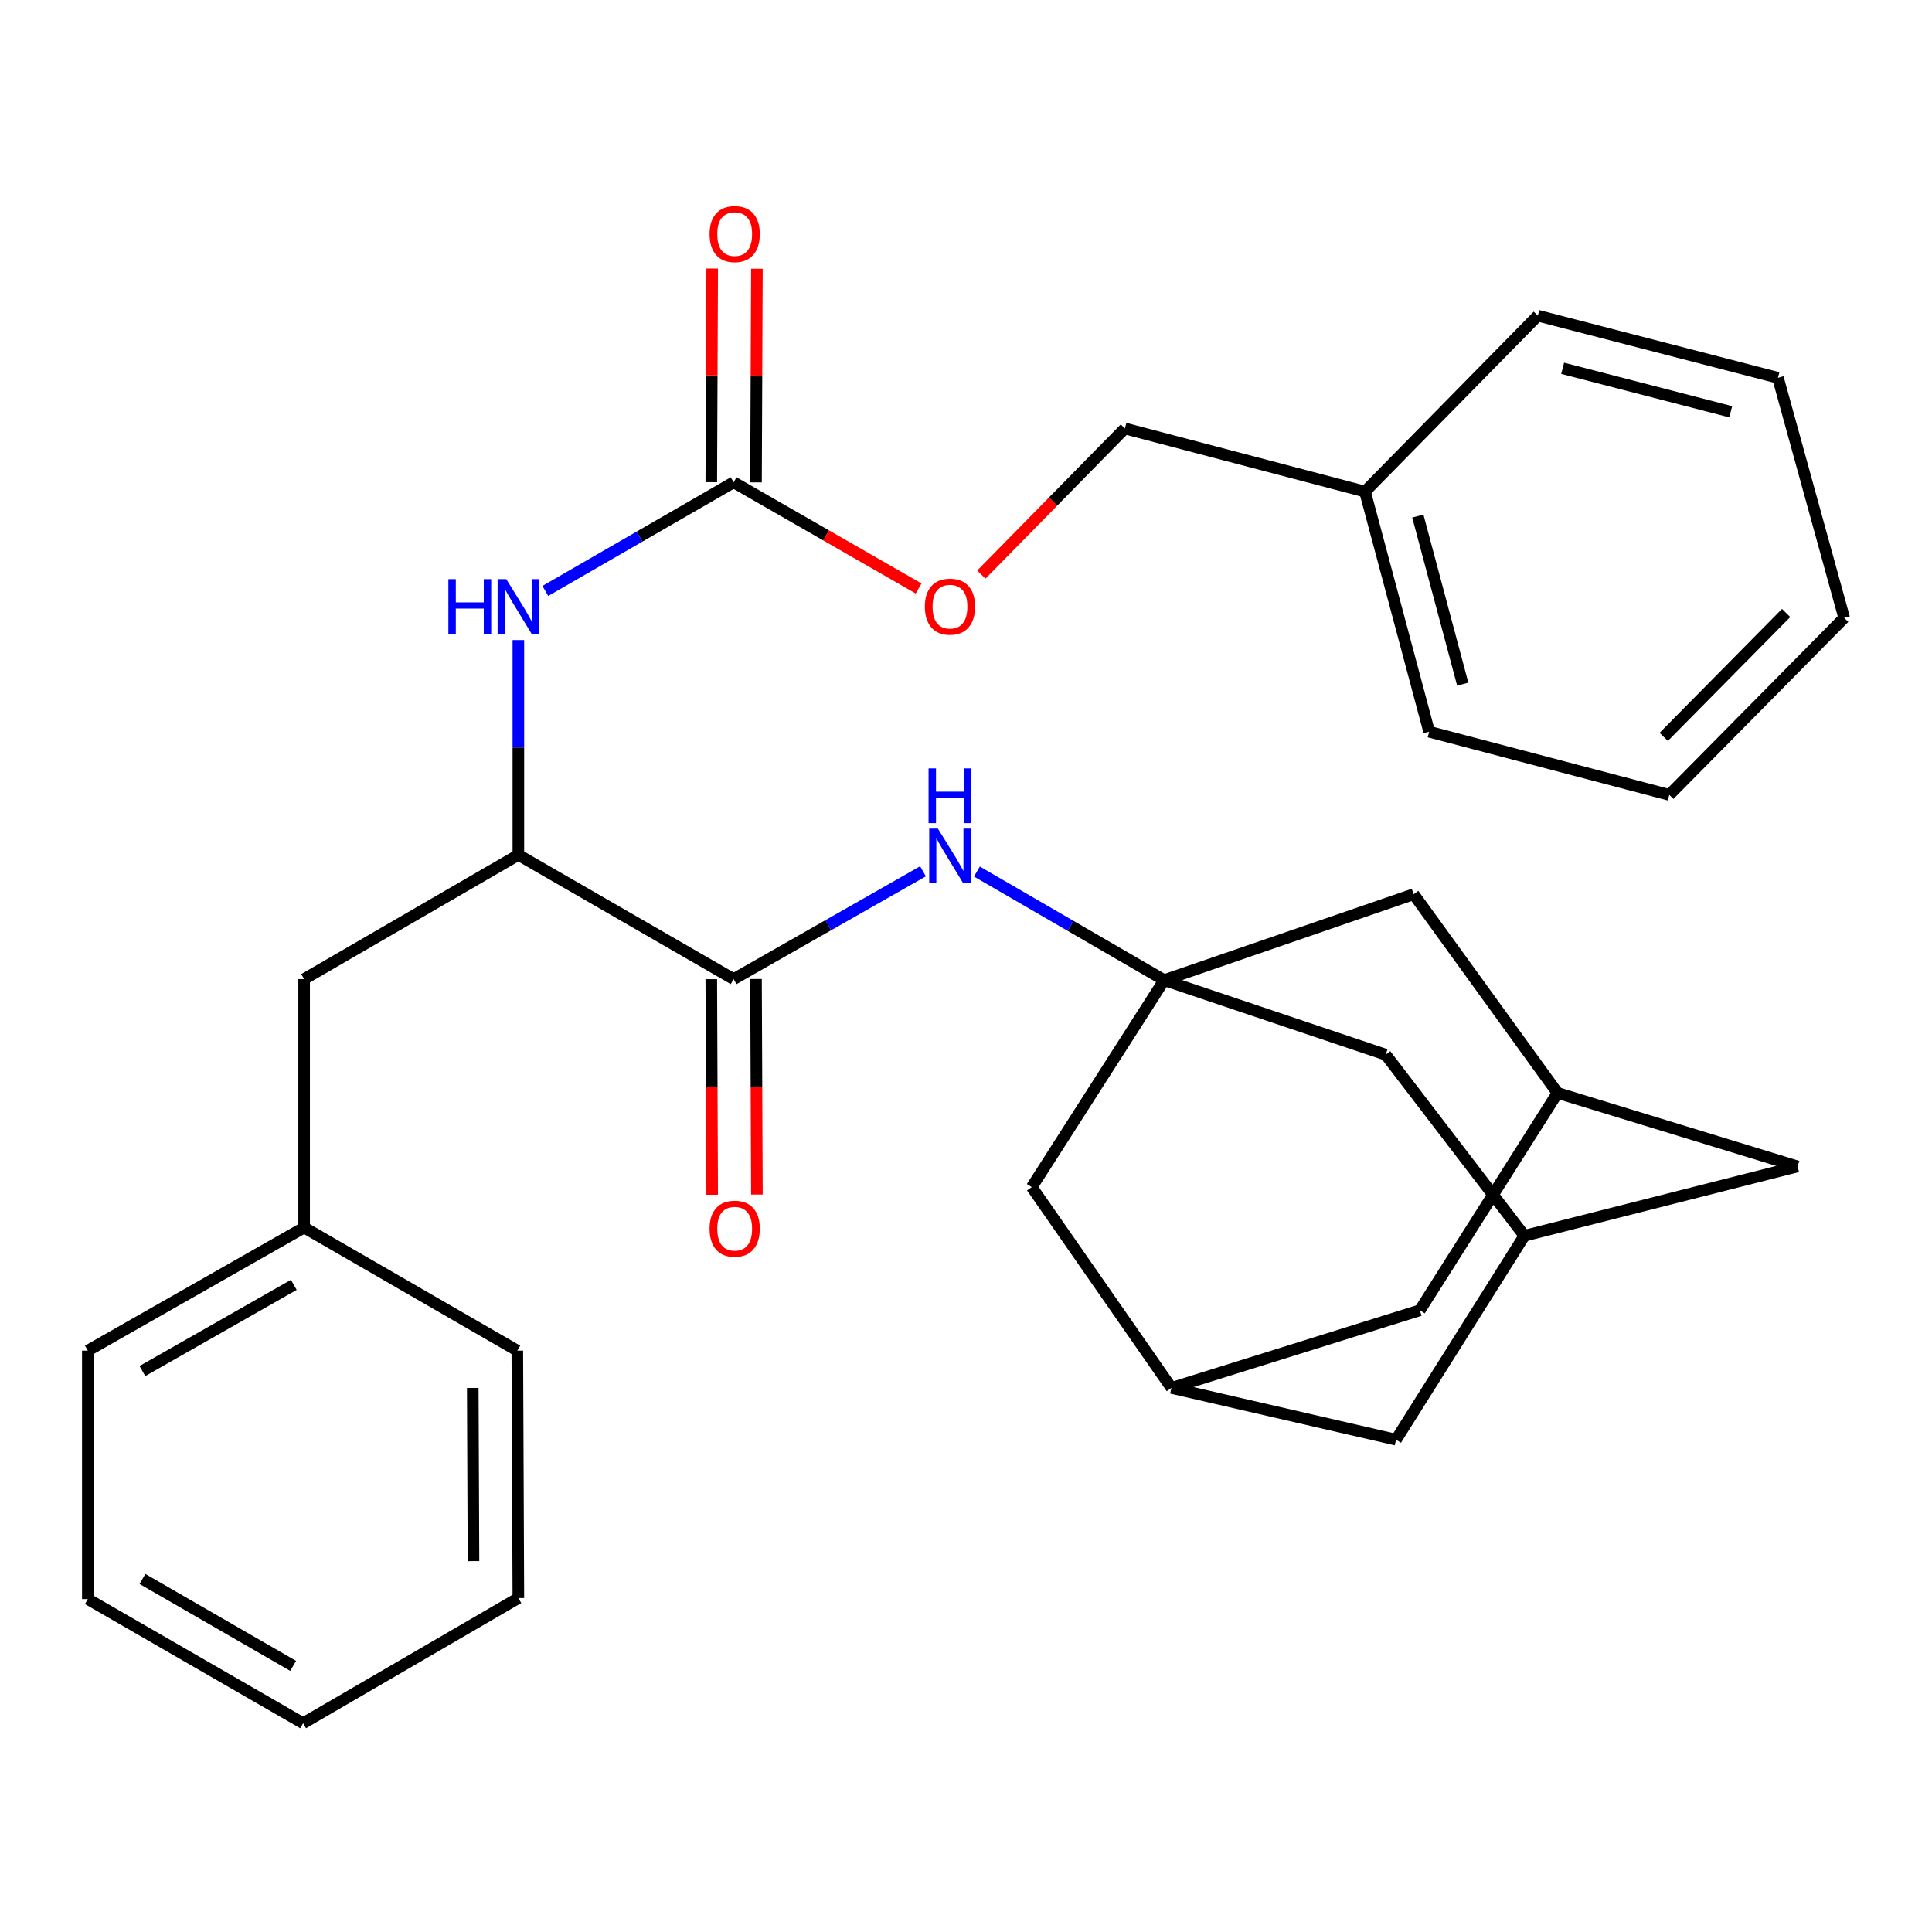 <?xml version='1.0' encoding='iso-8859-1'?>
<svg version='1.1' baseProfile='full'
              xmlns='http://www.w3.org/2000/svg'
                      xmlns:rdkit='http://www.rdkit.org/xml'
                      xmlns:xlink='http://www.w3.org/1999/xlink'
                  xml:space='preserve'
width='1000px' height='1000px' viewBox='0 0 1000 1000'>
<!-- END OF HEADER -->
<rect style='opacity:1.0;fill:#FFFFFF;stroke:none' width='1000' height='1000' x='0' y='0'> </rect>
<path class='bond-1' d='M 602.583,507.319 L 554.116,479.218' style='fill:none;fill-rule:evenodd;stroke:#000000;stroke-width:6px;stroke-linecap:butt;stroke-linejoin:miter;stroke-opacity:1' />
<path class='bond-1' d='M 554.116,479.218 L 505.65,451.117' style='fill:none;fill-rule:evenodd;stroke:#0000FF;stroke-width:6px;stroke-linecap:butt;stroke-linejoin:miter;stroke-opacity:1' />
<path class='bond-9' d='M 602.583,507.319 L 717.229,545.899' style='fill:none;fill-rule:evenodd;stroke:#000000;stroke-width:6px;stroke-linecap:butt;stroke-linejoin:miter;stroke-opacity:1' />
<path class='bond-10' d='M 602.583,507.319 L 534.04,614.455' style='fill:none;fill-rule:evenodd;stroke:#000000;stroke-width:6px;stroke-linecap:butt;stroke-linejoin:miter;stroke-opacity:1' />
<path class='bond-11' d='M 602.583,507.319 L 731.697,462.85' style='fill:none;fill-rule:evenodd;stroke:#000000;stroke-width:6px;stroke-linecap:butt;stroke-linejoin:miter;stroke-opacity:1' />
<path class='bond-0' d='M 379.734,506.779 L 428.739,478.88' style='fill:none;fill-rule:evenodd;stroke:#000000;stroke-width:6px;stroke-linecap:butt;stroke-linejoin:miter;stroke-opacity:1' />
<path class='bond-0' d='M 428.739,478.88 L 477.744,450.981' style='fill:none;fill-rule:evenodd;stroke:#0000FF;stroke-width:6px;stroke-linecap:butt;stroke-linejoin:miter;stroke-opacity:1' />
<path class='bond-3' d='M 379.734,506.779 L 268.303,442.493' style='fill:none;fill-rule:evenodd;stroke:#000000;stroke-width:6px;stroke-linecap:butt;stroke-linejoin:miter;stroke-opacity:1' />
<path class='bond-8' d='M 368.161,506.828 L 368.394,562.61' style='fill:none;fill-rule:evenodd;stroke:#000000;stroke-width:6px;stroke-linecap:butt;stroke-linejoin:miter;stroke-opacity:1' />
<path class='bond-8' d='M 368.394,562.61 L 368.627,618.393' style='fill:none;fill-rule:evenodd;stroke:#FF0000;stroke-width:6px;stroke-linecap:butt;stroke-linejoin:miter;stroke-opacity:1' />
<path class='bond-8' d='M 391.308,506.731 L 391.542,562.513' style='fill:none;fill-rule:evenodd;stroke:#000000;stroke-width:6px;stroke-linecap:butt;stroke-linejoin:miter;stroke-opacity:1' />
<path class='bond-8' d='M 391.542,562.513 L 391.775,618.296' style='fill:none;fill-rule:evenodd;stroke:#FF0000;stroke-width:6px;stroke-linecap:butt;stroke-linejoin:miter;stroke-opacity:1' />
<path class='bond-2' d='M 379.734,249.633 L 330.997,277.75' style='fill:none;fill-rule:evenodd;stroke:#000000;stroke-width:6px;stroke-linecap:butt;stroke-linejoin:miter;stroke-opacity:1' />
<path class='bond-2' d='M 330.997,277.75 L 282.26,305.868' style='fill:none;fill-rule:evenodd;stroke:#0000FF;stroke-width:6px;stroke-linecap:butt;stroke-linejoin:miter;stroke-opacity:1' />
<path class='bond-13' d='M 391.308,249.682 L 391.54,194.388' style='fill:none;fill-rule:evenodd;stroke:#000000;stroke-width:6px;stroke-linecap:butt;stroke-linejoin:miter;stroke-opacity:1' />
<path class='bond-13' d='M 391.54,194.388 L 391.773,139.095' style='fill:none;fill-rule:evenodd;stroke:#FF0000;stroke-width:6px;stroke-linecap:butt;stroke-linejoin:miter;stroke-opacity:1' />
<path class='bond-13' d='M 368.161,249.584 L 368.393,194.291' style='fill:none;fill-rule:evenodd;stroke:#000000;stroke-width:6px;stroke-linecap:butt;stroke-linejoin:miter;stroke-opacity:1' />
<path class='bond-13' d='M 368.393,194.291 L 368.625,138.998' style='fill:none;fill-rule:evenodd;stroke:#FF0000;stroke-width:6px;stroke-linecap:butt;stroke-linejoin:miter;stroke-opacity:1' />
<path class='bond-14' d='M 379.734,249.633 L 427.606,277.118' style='fill:none;fill-rule:evenodd;stroke:#000000;stroke-width:6px;stroke-linecap:butt;stroke-linejoin:miter;stroke-opacity:1' />
<path class='bond-14' d='M 427.606,277.118 L 475.478,304.602' style='fill:none;fill-rule:evenodd;stroke:#FF0000;stroke-width:6px;stroke-linecap:butt;stroke-linejoin:miter;stroke-opacity:1' />
<path class='bond-4' d='M 268.303,442.493 L 268.303,386.893' style='fill:none;fill-rule:evenodd;stroke:#000000;stroke-width:6px;stroke-linecap:butt;stroke-linejoin:miter;stroke-opacity:1' />
<path class='bond-4' d='M 268.303,386.893 L 268.303,331.294' style='fill:none;fill-rule:evenodd;stroke:#0000FF;stroke-width:6px;stroke-linecap:butt;stroke-linejoin:miter;stroke-opacity:1' />
<path class='bond-12' d='M 268.303,442.493 L 157.413,506.779' style='fill:none;fill-rule:evenodd;stroke:#000000;stroke-width:6px;stroke-linecap:butt;stroke-linejoin:miter;stroke-opacity:1' />
<path class='bond-5' d='M 806.168,565.703 L 731.697,462.85' style='fill:none;fill-rule:evenodd;stroke:#000000;stroke-width:6px;stroke-linecap:butt;stroke-linejoin:miter;stroke-opacity:1' />
<path class='bond-15' d='M 806.168,565.703 L 930.446,603.743' style='fill:none;fill-rule:evenodd;stroke:#000000;stroke-width:6px;stroke-linecap:butt;stroke-linejoin:miter;stroke-opacity:1' />
<path class='bond-17' d='M 806.168,565.703 L 734.911,678.201' style='fill:none;fill-rule:evenodd;stroke:#000000;stroke-width:6px;stroke-linecap:butt;stroke-linejoin:miter;stroke-opacity:1' />
<path class='bond-6' d='M 606.338,718.389 L 534.04,614.455' style='fill:none;fill-rule:evenodd;stroke:#000000;stroke-width:6px;stroke-linecap:butt;stroke-linejoin:miter;stroke-opacity:1' />
<path class='bond-32' d='M 606.338,718.389 L 734.911,678.201' style='fill:none;fill-rule:evenodd;stroke:#000000;stroke-width:6px;stroke-linecap:butt;stroke-linejoin:miter;stroke-opacity:1' />
<path class='bond-33' d='M 606.338,718.389 L 722.592,745.176' style='fill:none;fill-rule:evenodd;stroke:#000000;stroke-width:6px;stroke-linecap:butt;stroke-linejoin:miter;stroke-opacity:1' />
<path class='bond-7' d='M 789.026,639.622 L 717.229,545.899' style='fill:none;fill-rule:evenodd;stroke:#000000;stroke-width:6px;stroke-linecap:butt;stroke-linejoin:miter;stroke-opacity:1' />
<path class='bond-16' d='M 789.026,639.622 L 722.592,745.176' style='fill:none;fill-rule:evenodd;stroke:#000000;stroke-width:6px;stroke-linecap:butt;stroke-linejoin:miter;stroke-opacity:1' />
<path class='bond-31' d='M 789.026,639.622 L 930.446,603.743' style='fill:none;fill-rule:evenodd;stroke:#000000;stroke-width:6px;stroke-linecap:butt;stroke-linejoin:miter;stroke-opacity:1' />
<path class='bond-19' d='M 157.413,506.779 L 157.413,635.365' style='fill:none;fill-rule:evenodd;stroke:#000000;stroke-width:6px;stroke-linecap:butt;stroke-linejoin:miter;stroke-opacity:1' />
<path class='bond-18' d='M 507.935,297.402 L 545.087,259.59' style='fill:none;fill-rule:evenodd;stroke:#FF0000;stroke-width:6px;stroke-linecap:butt;stroke-linejoin:miter;stroke-opacity:1' />
<path class='bond-18' d='M 545.087,259.59 L 582.239,221.778' style='fill:none;fill-rule:evenodd;stroke:#000000;stroke-width:6px;stroke-linecap:butt;stroke-linejoin:miter;stroke-opacity:1' />
<path class='bond-20' d='M 582.239,221.778 L 706.517,254.443' style='fill:none;fill-rule:evenodd;stroke:#000000;stroke-width:6px;stroke-linecap:butt;stroke-linejoin:miter;stroke-opacity:1' />
<path class='bond-21' d='M 157.413,635.365 L 45.455,699.099' style='fill:none;fill-rule:evenodd;stroke:#000000;stroke-width:6px;stroke-linecap:butt;stroke-linejoin:miter;stroke-opacity:1' />
<path class='bond-21' d='M 152.071,665.042 L 73.7,709.655' style='fill:none;fill-rule:evenodd;stroke:#000000;stroke-width:6px;stroke-linecap:butt;stroke-linejoin:miter;stroke-opacity:1' />
<path class='bond-22' d='M 157.413,635.365 L 267.763,699.099' style='fill:none;fill-rule:evenodd;stroke:#000000;stroke-width:6px;stroke-linecap:butt;stroke-linejoin:miter;stroke-opacity:1' />
<path class='bond-23' d='M 706.517,254.443 L 739.734,378.733' style='fill:none;fill-rule:evenodd;stroke:#000000;stroke-width:6px;stroke-linecap:butt;stroke-linejoin:miter;stroke-opacity:1' />
<path class='bond-23' d='M 733.862,267.11 L 757.114,354.113' style='fill:none;fill-rule:evenodd;stroke:#000000;stroke-width:6px;stroke-linecap:butt;stroke-linejoin:miter;stroke-opacity:1' />
<path class='bond-24' d='M 706.517,254.443 L 795.983,163.395' style='fill:none;fill-rule:evenodd;stroke:#000000;stroke-width:6px;stroke-linecap:butt;stroke-linejoin:miter;stroke-opacity:1' />
<path class='bond-26' d='M 45.455,699.099 L 45.455,827.672' style='fill:none;fill-rule:evenodd;stroke:#000000;stroke-width:6px;stroke-linecap:butt;stroke-linejoin:miter;stroke-opacity:1' />
<path class='bond-27' d='M 267.763,699.099 L 268.303,827.145' style='fill:none;fill-rule:evenodd;stroke:#000000;stroke-width:6px;stroke-linecap:butt;stroke-linejoin:miter;stroke-opacity:1' />
<path class='bond-27' d='M 244.697,718.403 L 245.075,808.035' style='fill:none;fill-rule:evenodd;stroke:#000000;stroke-width:6px;stroke-linecap:butt;stroke-linejoin:miter;stroke-opacity:1' />
<path class='bond-28' d='M 739.734,378.733 L 864.025,411.423' style='fill:none;fill-rule:evenodd;stroke:#000000;stroke-width:6px;stroke-linecap:butt;stroke-linejoin:miter;stroke-opacity:1' />
<path class='bond-25' d='M 795.983,163.395 L 920.261,195.544' style='fill:none;fill-rule:evenodd;stroke:#000000;stroke-width:6px;stroke-linecap:butt;stroke-linejoin:miter;stroke-opacity:1' />
<path class='bond-25' d='M 808.827,190.627 L 895.822,213.132' style='fill:none;fill-rule:evenodd;stroke:#000000;stroke-width:6px;stroke-linecap:butt;stroke-linejoin:miter;stroke-opacity:1' />
<path class='bond-29' d='M 920.261,195.544 L 954.545,319.809' style='fill:none;fill-rule:evenodd;stroke:#000000;stroke-width:6px;stroke-linecap:butt;stroke-linejoin:miter;stroke-opacity:1' />
<path class='bond-34' d='M 45.455,827.672 L 156.885,891.946' style='fill:none;fill-rule:evenodd;stroke:#000000;stroke-width:6px;stroke-linecap:butt;stroke-linejoin:miter;stroke-opacity:1' />
<path class='bond-34' d='M 73.735,817.262 L 151.736,862.253' style='fill:none;fill-rule:evenodd;stroke:#000000;stroke-width:6px;stroke-linecap:butt;stroke-linejoin:miter;stroke-opacity:1' />
<path class='bond-30' d='M 268.303,827.145 L 156.885,891.946' style='fill:none;fill-rule:evenodd;stroke:#000000;stroke-width:6px;stroke-linecap:butt;stroke-linejoin:miter;stroke-opacity:1' />
<path class='bond-35' d='M 864.025,411.423 L 954.545,319.809' style='fill:none;fill-rule:evenodd;stroke:#000000;stroke-width:6px;stroke-linecap:butt;stroke-linejoin:miter;stroke-opacity:1' />
<path class='bond-35' d='M 861.137,381.412 L 924.501,317.282' style='fill:none;fill-rule:evenodd;stroke:#000000;stroke-width:6px;stroke-linecap:butt;stroke-linejoin:miter;stroke-opacity:1' />
<path  class='atom-2' d='M 485.445 428.873
L 494.725 443.873
Q 495.645 445.353, 497.125 448.033
Q 498.605 450.713, 498.685 450.873
L 498.685 428.873
L 502.445 428.873
L 502.445 457.193
L 498.565 457.193
L 488.605 440.793
Q 487.445 438.873, 486.205 436.673
Q 485.005 434.473, 484.645 433.793
L 484.645 457.193
L 480.965 457.193
L 480.965 428.873
L 485.445 428.873
' fill='#0000FF'/>
<path  class='atom-2' d='M 480.625 397.721
L 484.465 397.721
L 484.465 409.761
L 498.945 409.761
L 498.945 397.721
L 502.785 397.721
L 502.785 426.041
L 498.945 426.041
L 498.945 412.961
L 484.465 412.961
L 484.465 426.041
L 480.625 426.041
L 480.625 397.721
' fill='#0000FF'/>
<path  class='atom-5' d='M 232.083 299.759
L 235.923 299.759
L 235.923 311.799
L 250.403 311.799
L 250.403 299.759
L 254.243 299.759
L 254.243 328.079
L 250.403 328.079
L 250.403 314.999
L 235.923 314.999
L 235.923 328.079
L 232.083 328.079
L 232.083 299.759
' fill='#0000FF'/>
<path  class='atom-5' d='M 262.043 299.759
L 271.323 314.759
Q 272.243 316.239, 273.723 318.919
Q 275.203 321.599, 275.283 321.759
L 275.283 299.759
L 279.043 299.759
L 279.043 328.079
L 275.163 328.079
L 265.203 311.679
Q 264.043 309.759, 262.803 307.559
Q 261.603 305.359, 261.243 304.679
L 261.243 328.079
L 257.563 328.079
L 257.563 299.759
L 262.043 299.759
' fill='#0000FF'/>
<path  class='atom-9' d='M 367.274 635.972
Q 367.274 629.172, 370.634 625.372
Q 373.994 621.572, 380.274 621.572
Q 386.554 621.572, 389.914 625.372
Q 393.274 629.172, 393.274 635.972
Q 393.274 642.852, 389.874 646.772
Q 386.474 650.652, 380.274 650.652
Q 374.034 650.652, 370.634 646.772
Q 367.274 642.892, 367.274 635.972
M 380.274 647.452
Q 384.594 647.452, 386.914 644.572
Q 389.274 641.652, 389.274 635.972
Q 389.274 630.412, 386.914 627.612
Q 384.594 624.772, 380.274 624.772
Q 375.954 624.772, 373.594 627.572
Q 371.274 630.372, 371.274 635.972
Q 371.274 641.692, 373.594 644.572
Q 375.954 647.452, 380.274 647.452
' fill='#FF0000'/>
<path  class='atom-14' d='M 367.274 121.153
Q 367.274 114.353, 370.634 110.553
Q 373.994 106.753, 380.274 106.753
Q 386.554 106.753, 389.914 110.553
Q 393.274 114.353, 393.274 121.153
Q 393.274 128.033, 389.874 131.953
Q 386.474 135.833, 380.274 135.833
Q 374.034 135.833, 370.634 131.953
Q 367.274 128.073, 367.274 121.153
M 380.274 132.633
Q 384.594 132.633, 386.914 129.753
Q 389.274 126.833, 389.274 121.153
Q 389.274 115.593, 386.914 112.793
Q 384.594 109.953, 380.274 109.953
Q 375.954 109.953, 373.594 112.753
Q 371.274 115.553, 371.274 121.153
Q 371.274 126.873, 373.594 129.753
Q 375.954 132.633, 380.274 132.633
' fill='#FF0000'/>
<path  class='atom-15' d='M 478.705 313.999
Q 478.705 307.199, 482.065 303.399
Q 485.425 299.599, 491.705 299.599
Q 497.985 299.599, 501.345 303.399
Q 504.705 307.199, 504.705 313.999
Q 504.705 320.879, 501.305 324.799
Q 497.905 328.679, 491.705 328.679
Q 485.465 328.679, 482.065 324.799
Q 478.705 320.919, 478.705 313.999
M 491.705 325.479
Q 496.025 325.479, 498.345 322.599
Q 500.705 319.679, 500.705 313.999
Q 500.705 308.439, 498.345 305.639
Q 496.025 302.799, 491.705 302.799
Q 487.385 302.799, 485.025 305.599
Q 482.705 308.399, 482.705 313.999
Q 482.705 319.719, 485.025 322.599
Q 487.385 325.479, 491.705 325.479
' fill='#FF0000'/>
</svg>
